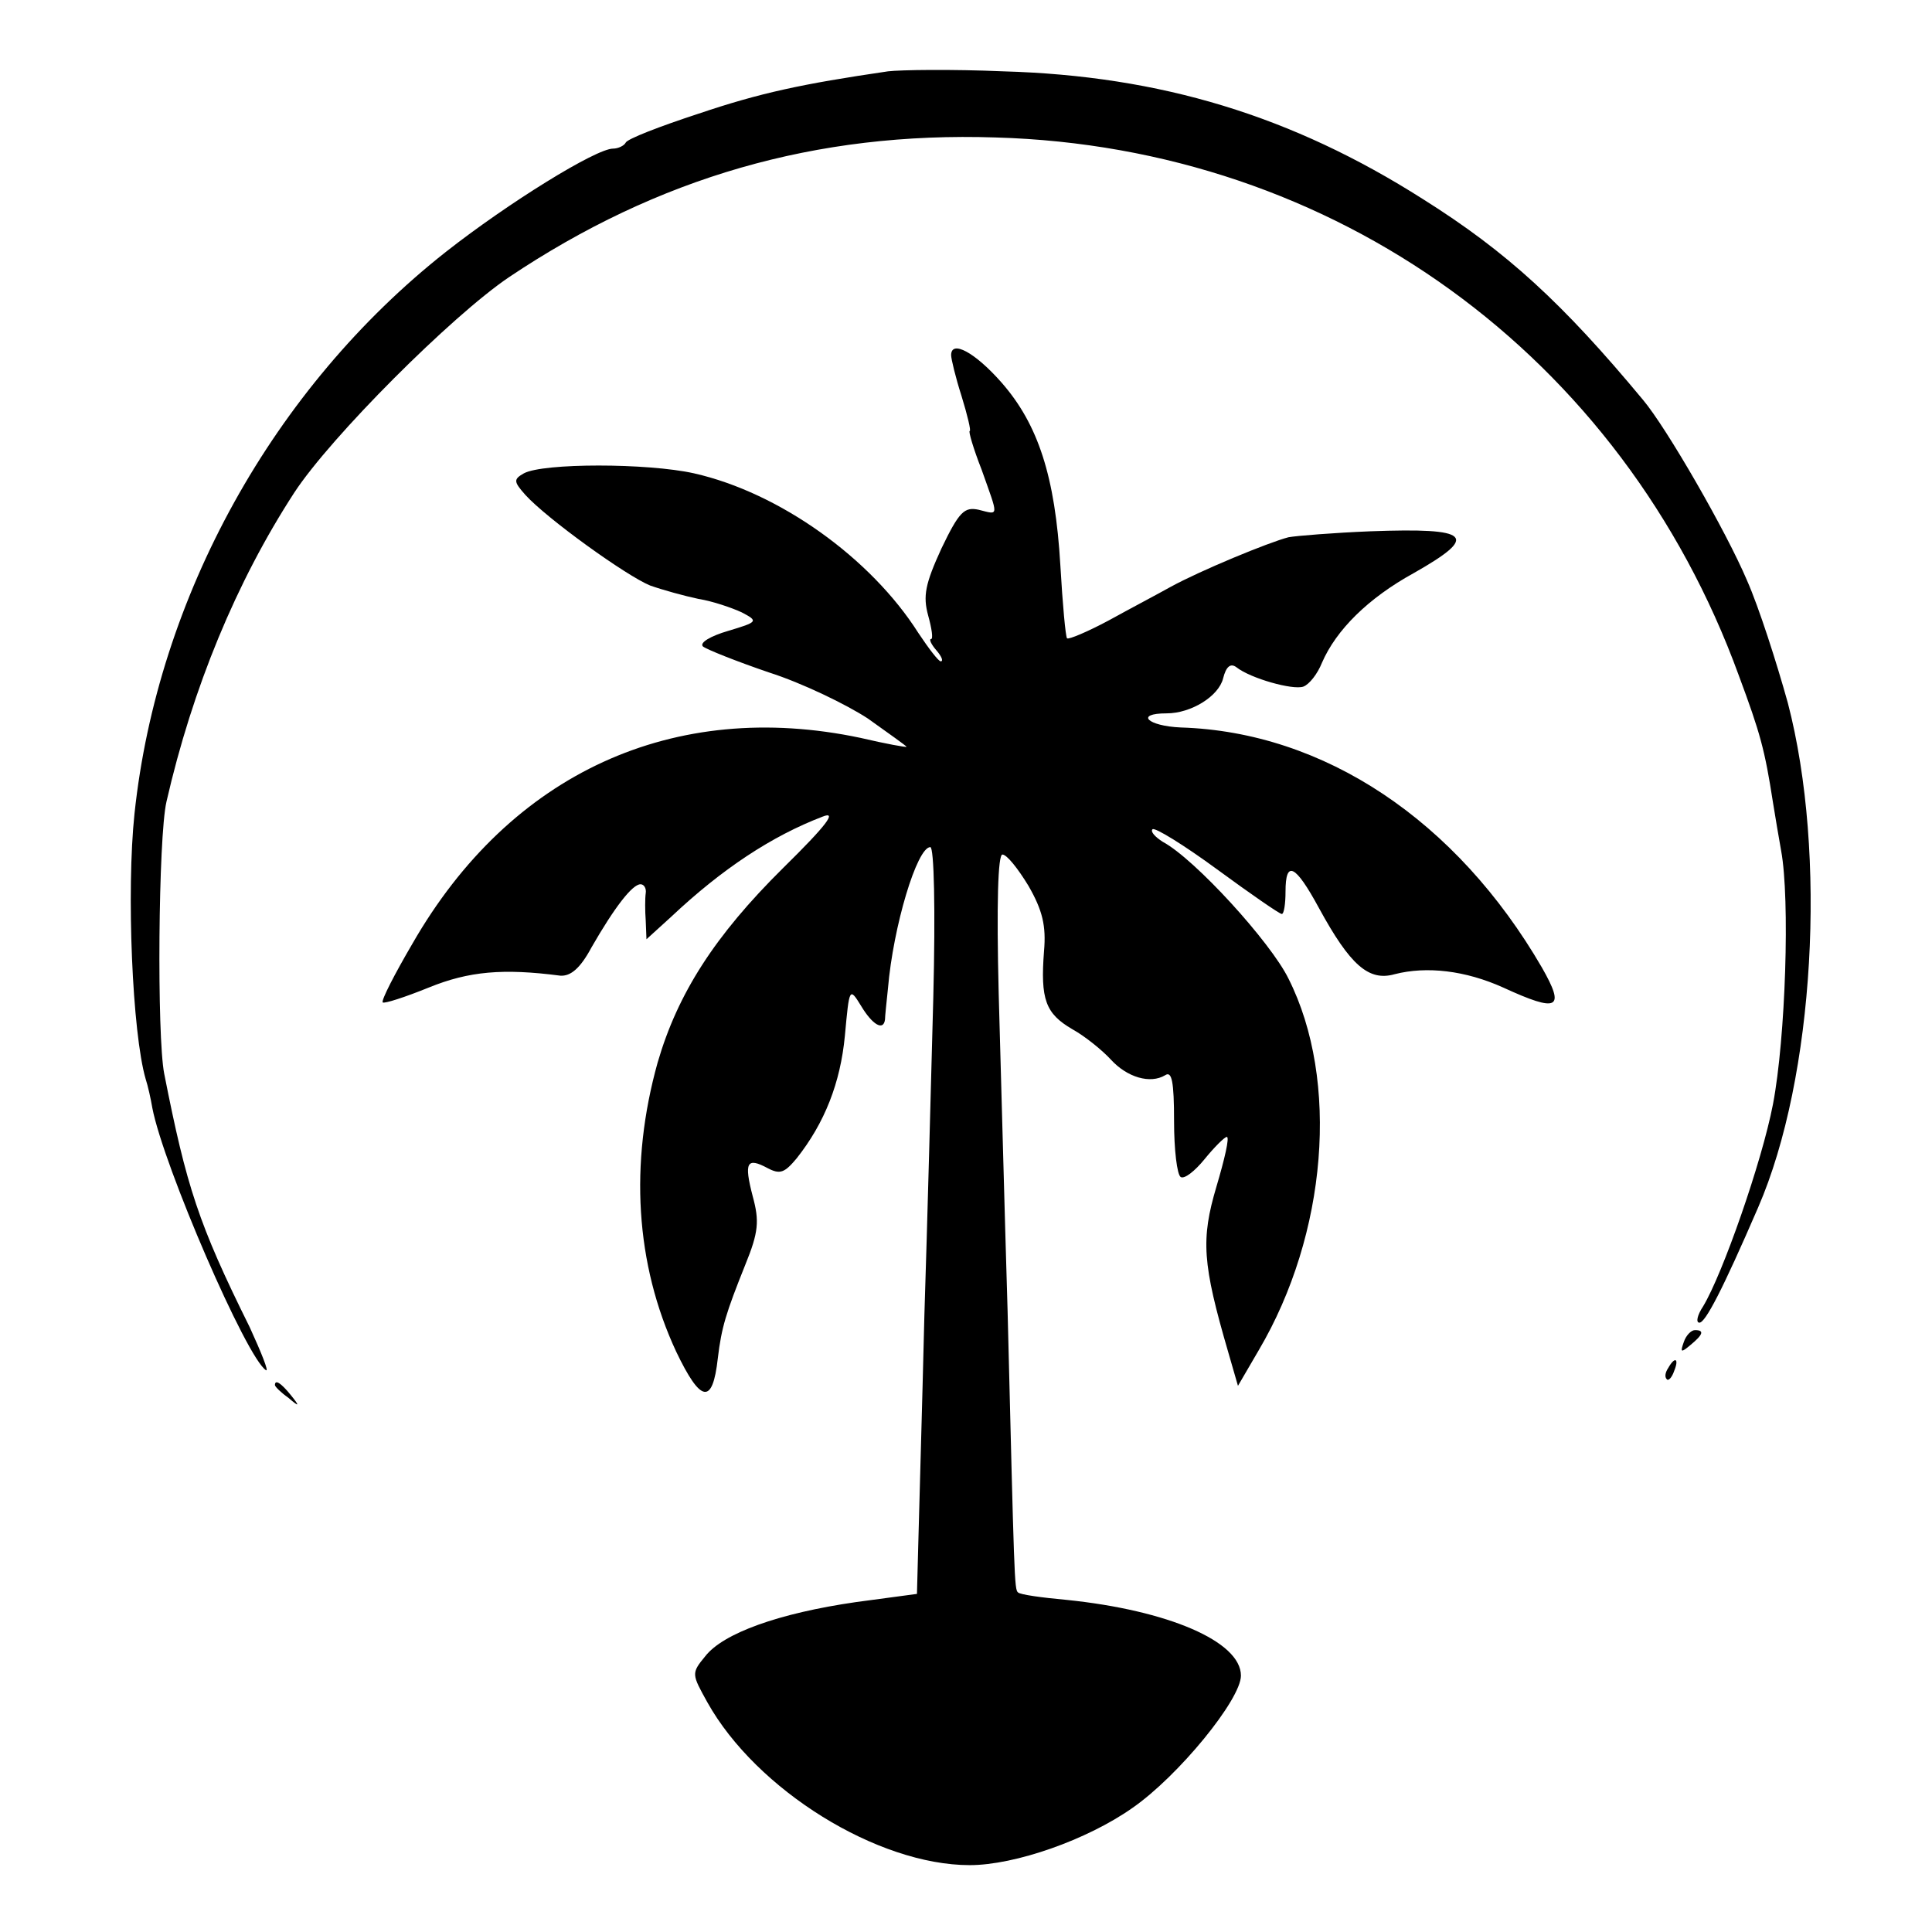<?xml version="1.0" standalone="no"?>
<!DOCTYPE svg PUBLIC "-//W3C//DTD SVG 20010904//EN"
 "http://www.w3.org/TR/2001/REC-SVG-20010904/DTD/svg10.dtd">
<svg version="1.0" xmlns="http://www.w3.org/2000/svg"
 width="260pt" height="260pt" viewBox="0 0 260 260"
 preserveAspectRatio="xMidYMid meet">
<g transform="translate(0,260) scale(0.1,-0.1)"
fill="#000000" stroke="none">
<path d="M1195 2504 c-116 -17 -172 -29 -255 -57 -52 -17 -96 -34 -98 -39 -2
-4 -10 -8 -17 -8 -23 0 -141 -73 -225 -139 -232 -183 -388 -464 -419 -756 -11
-104 -3 -295 15 -357 3 -9 7 -27 9 -39 15 -78 127 -337 153 -353 4 -2 -6 23
-22 58 -69 139 -85 189 -115 341 -10 51 -8 318 3 366 35 153 94 296 172 416
49 75 212 238 289 290 200 134 413 196 655 188 456 -13 843 -293 1000 -724 29
-78 35 -100 46 -171 3 -19 8 -48 11 -65 12 -65 6 -252 -11 -341 -15 -78 -68
-229 -94 -272 -8 -12 -10 -22 -5 -22 8 0 31 44 79 155 76 175 93 476 40 679
-15 54 -39 129 -55 165 -28 66 -108 205 -140 243 -108 130 -183 199 -296 270
-176 112 -353 166 -565 172 -69 3 -138 2 -155 0z"/>
<path d="M1280 2122 c0 -5 6 -30 14 -55 8 -26 13 -47 11 -47 -2 0 5 -24 16
-52 23 -65 24 -61 -4 -54 -19 4 -26 -2 -50 -52 -22 -48 -25 -64 -18 -90 5 -18
7 -32 4 -32 -3 0 0 -7 7 -15 7 -8 10 -15 6 -15 -3 0 -16 17 -30 38 -64 101
-187 189 -302 215 -63 14 -203 14 -229 0 -14 -8 -14 -11 2 -29 29 -32 136
-109 168 -122 17 -6 46 -14 65 -18 19 -3 45 -12 58 -18 23 -12 22 -13 -18 -25
-24 -7 -39 -16 -34 -21 5 -4 45 -20 89 -35 44 -14 104 -43 133 -62 28 -20 52
-37 52 -38 0 -1 -28 4 -62 12 -251 53 -471 -47 -603 -277 -24 -41 -42 -76 -40
-79 2 -2 30 7 62 20 54 22 100 26 177 16 14 -1 27 10 42 38 31 54 55 85 66 85
5 0 8 -6 7 -12 -1 -7 -1 -24 0 -37 l1 -25 33 30 c69 65 136 109 204 135 20 8
6 -11 -53 -69 -92 -91 -142 -169 -169 -262 -38 -136 -30 -271 25 -389 33 -69
49 -72 56 -9 5 42 11 61 37 126 18 44 19 59 10 92 -12 46 -8 53 20 38 17 -9
23 -6 39 13 38 48 59 102 65 165 6 65 6 66 22 40 15 -25 30 -34 32 -18 0 4 2
23 4 42 7 83 39 190 57 190 5 0 7 -83 4 -202 -3 -112 -8 -304 -12 -428 -3
-124 -7 -259 -8 -300 l-2 -75 -82 -11 c-104 -15 -179 -42 -203 -73 -19 -23
-18 -24 3 -62 66 -118 229 -219 353 -219 61 0 158 34 219 77 62 43 146 146
146 178 0 46 -98 88 -235 102 -33 3 -62 7 -65 10 -5 4 -5 18 -14 378 -4 132
-9 324 -12 428 -3 121 -1 187 5 187 6 0 21 -19 35 -42 19 -33 24 -54 21 -88
-5 -65 2 -84 38 -105 18 -10 41 -29 52 -41 22 -24 53 -33 73 -21 9 6 12 -8 12
-62 0 -38 4 -72 9 -75 5 -3 19 8 32 24 13 16 27 30 30 30 4 0 -3 -30 -14 -67
-21 -71 -19 -103 16 -223 l13 -45 28 48 c92 156 109 363 40 500 -24 49 -126
161 -169 184 -11 7 -17 14 -14 17 3 3 42 -21 87 -54 45 -33 84 -60 87 -60 3 0
5 14 5 30 0 43 13 37 45 -22 42 -77 67 -99 102 -89 43 11 95 5 146 -18 74 -34
84 -29 52 27 -115 198 -293 317 -486 323 -45 2 -62 19 -19 19 33 0 70 23 76
47 4 16 10 21 18 15 19 -15 76 -31 90 -26 8 3 19 17 25 32 19 44 62 87 124
121 88 50 77 61 -59 56 -49 -2 -99 -6 -110 -8 -27 -7 -119 -45 -159 -67 -16
-9 -54 -29 -83 -45 -28 -15 -54 -26 -56 -24 -2 2 -6 46 -9 98 -7 120 -30 190
-79 246 -36 41 -68 58 -68 37z"/>
<path d="M2266 794 c-5 -14 -4 -15 9 -4 17 14 19 20 6 20 -5 0 -12 -7 -15 -16z"/>
<path d="M2245 759 c-4 -6 -5 -12 -2 -15 2 -3 7 2 10 11 7 17 1 20 -8 4z"/>
<path d="M370 736 c0 -2 8 -10 18 -17 15 -13 16 -12 3 4 -13 16 -21 21 -21 13z"/>
</g>
</svg>
